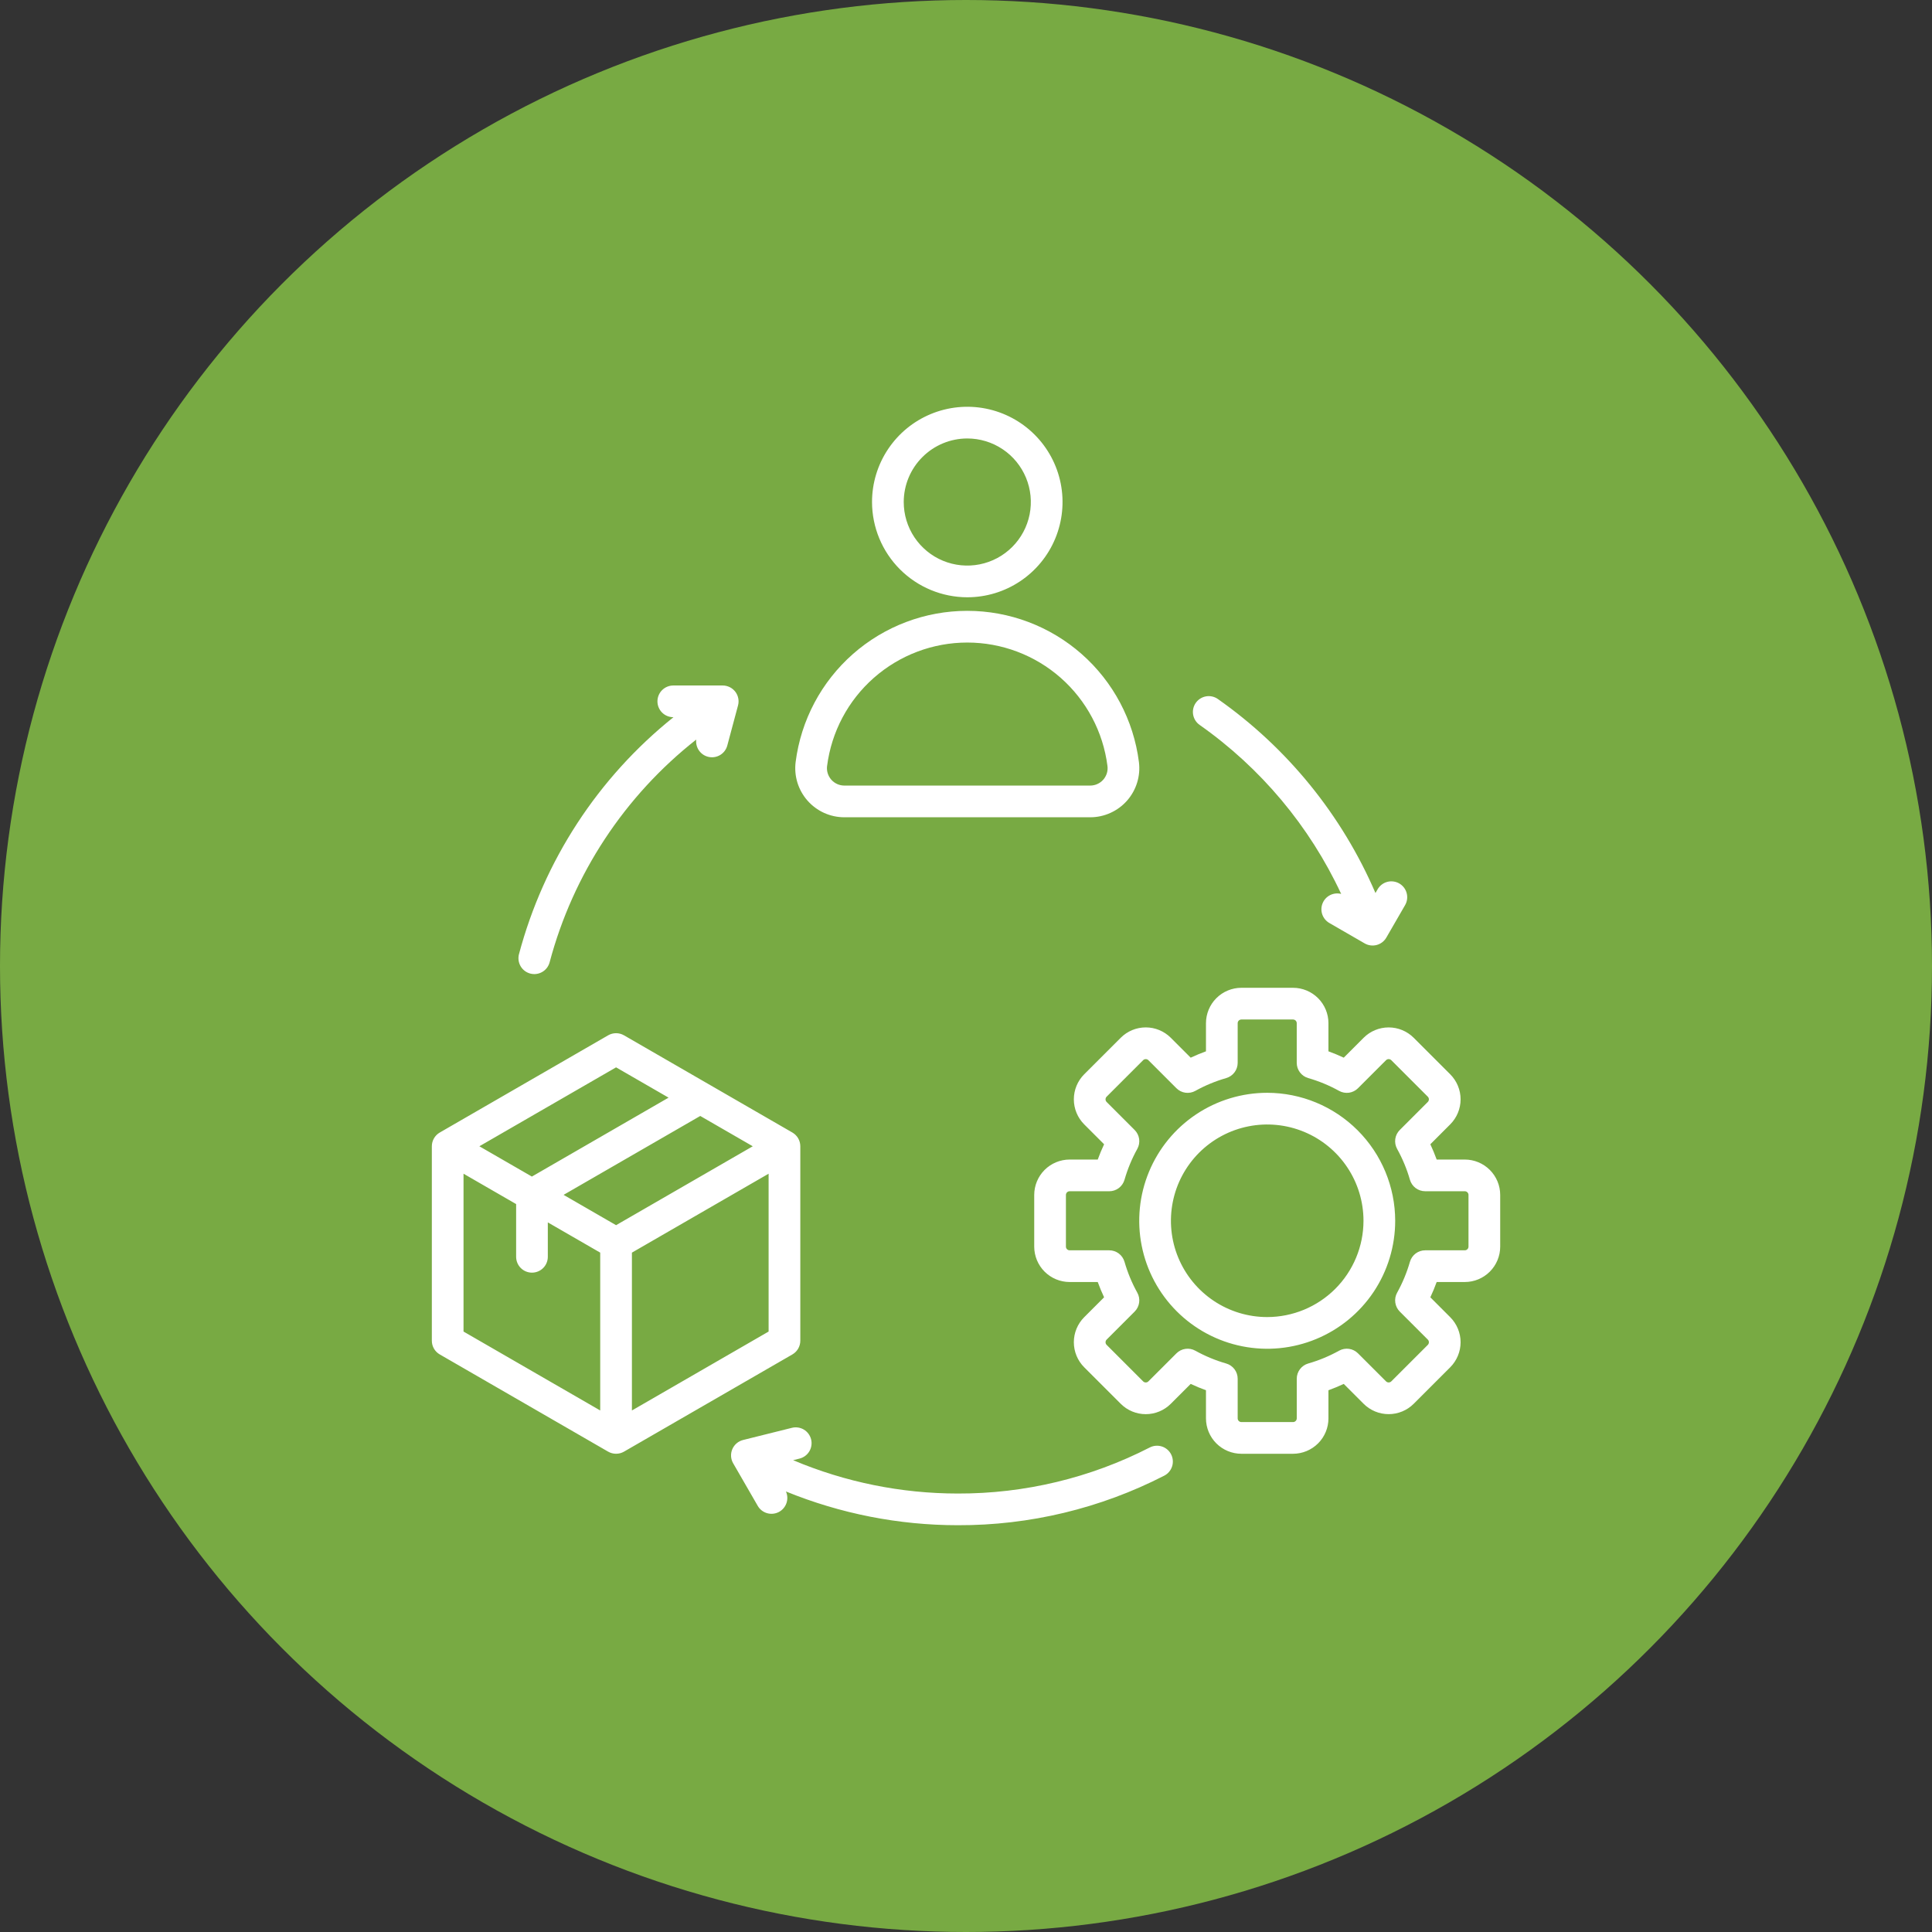 <?xml version="1.0" encoding="UTF-8"?> <svg xmlns="http://www.w3.org/2000/svg" width="100" height="100" viewBox="0 0 100 100" fill="none"><rect x="0" y="0" width="100" height="100" fill="#333333" stroke="none"/><circle cx="50" cy="50" r="50" fill="#78AA43"></circle><path d="M41.424 69.394V59.331C41.424 59.187 41.386 59.045 41.314 58.92C41.242 58.796 41.138 58.692 41.014 58.62L32.298 53.588C32.173 53.516 32.032 53.478 31.888 53.478C31.744 53.478 31.602 53.516 31.477 53.588L22.762 58.62C22.637 58.692 22.534 58.796 22.462 58.92C22.39 59.045 22.352 59.187 22.352 59.331V69.394C22.352 69.538 22.389 69.68 22.461 69.805C22.533 69.93 22.637 70.033 22.762 70.105L31.477 75.137C31.602 75.209 31.744 75.246 31.888 75.246C32.032 75.246 32.173 75.209 32.298 75.137L41.014 70.105C41.138 70.033 41.242 69.929 41.314 69.805C41.386 69.68 41.424 69.538 41.424 69.394ZM31.888 63.415L29.171 61.846L36.245 57.762L38.963 59.331L31.888 63.415ZM31.888 55.246L34.605 56.814L27.53 60.899L24.812 59.331L31.888 55.246ZM23.992 60.751L26.715 62.323V65.052C26.715 65.269 26.801 65.478 26.955 65.632C27.109 65.786 27.317 65.872 27.535 65.872C27.753 65.872 27.961 65.786 28.115 65.632C28.269 65.478 28.355 65.269 28.355 65.052V63.271L31.067 64.836V73.006L23.992 68.921V60.751ZM32.708 73.006V64.836L39.783 60.751V68.921L32.708 73.006ZM26.861 49.392C28.148 44.552 30.951 40.252 34.859 37.122H34.849C34.632 37.122 34.423 37.036 34.269 36.882C34.115 36.728 34.029 36.519 34.029 36.302C34.029 36.084 34.115 35.876 34.269 35.722C34.423 35.568 34.632 35.481 34.849 35.481H37.408C37.533 35.481 37.658 35.511 37.77 35.566C37.883 35.622 37.982 35.703 38.059 35.803C38.135 35.902 38.188 36.018 38.212 36.142C38.237 36.265 38.233 36.393 38.2 36.514L37.643 38.594C37.588 38.794 37.46 38.965 37.284 39.074C37.108 39.183 36.897 39.221 36.694 39.181C36.491 39.142 36.311 39.027 36.189 38.859C36.067 38.692 36.013 38.485 36.037 38.28C32.324 41.201 29.66 45.248 28.447 49.814C28.39 50.023 28.253 50.201 28.065 50.309C27.877 50.417 27.654 50.447 27.445 50.391C27.235 50.335 27.056 50.199 26.947 50.012C26.838 49.825 26.807 49.602 26.861 49.392V49.392ZM60.617 75.277C60.716 75.471 60.734 75.696 60.667 75.903C60.6 76.11 60.454 76.282 60.26 76.381C56.955 78.077 53.29 78.957 49.575 78.945C46.525 78.944 43.504 78.35 40.68 77.198C40.766 77.39 40.775 77.607 40.705 77.806C40.636 78.004 40.493 78.168 40.306 78.264C40.119 78.359 39.902 78.38 39.701 78.321C39.499 78.262 39.328 78.128 39.222 77.946L37.949 75.74C37.885 75.63 37.848 75.507 37.84 75.38C37.833 75.254 37.854 75.127 37.904 75.01C37.954 74.893 38.03 74.789 38.126 74.707C38.223 74.624 38.337 74.565 38.461 74.534L40.988 73.904C41.199 73.851 41.423 73.885 41.609 73.996C41.796 74.109 41.93 74.29 41.983 74.501C42.035 74.712 42.002 74.936 41.89 75.122C41.778 75.309 41.596 75.443 41.385 75.496L41.053 75.579C43.75 76.717 46.647 77.304 49.575 77.305C53.031 77.315 56.439 76.498 59.514 74.92C59.609 74.871 59.714 74.841 59.822 74.833C59.929 74.824 60.037 74.837 60.139 74.87C60.242 74.903 60.337 74.956 60.419 75.026C60.501 75.096 60.568 75.181 60.617 75.277ZM61.893 36.381C62.018 36.203 62.208 36.082 62.422 36.044C62.636 36.006 62.857 36.055 63.035 36.18C66.632 38.708 69.456 42.185 71.194 46.223L71.301 46.037C71.354 45.943 71.425 45.859 71.511 45.792C71.596 45.725 71.694 45.676 71.799 45.647C71.904 45.618 72.013 45.611 72.121 45.625C72.229 45.639 72.333 45.674 72.427 45.728C72.521 45.782 72.603 45.855 72.669 45.941C72.735 46.027 72.783 46.126 72.81 46.231C72.838 46.336 72.844 46.446 72.829 46.553C72.814 46.661 72.777 46.764 72.722 46.858L71.756 48.53C71.647 48.718 71.468 48.856 71.258 48.912C71.048 48.968 70.824 48.939 70.635 48.83L68.805 47.773C68.634 47.674 68.504 47.516 68.44 47.329C68.376 47.141 68.382 46.937 68.457 46.754C68.531 46.57 68.67 46.42 68.847 46.331C69.024 46.242 69.227 46.22 69.419 46.269C67.784 42.763 65.259 39.748 62.094 37.523C61.916 37.398 61.795 37.208 61.757 36.994C61.719 36.779 61.768 36.559 61.893 36.381V36.381ZM75.819 60.018H74.362C74.265 59.749 74.155 59.486 74.034 59.227L75.064 58.196C75.407 57.852 75.6 57.387 75.6 56.901C75.6 56.416 75.407 55.95 75.064 55.606L73.172 53.714C72.828 53.371 72.362 53.179 71.877 53.179C71.391 53.179 70.926 53.371 70.582 53.714L69.552 54.745C69.293 54.623 69.029 54.514 68.76 54.416V52.959C68.76 52.474 68.566 52.008 68.223 51.665C67.88 51.322 67.414 51.129 66.929 51.128H64.252C63.767 51.129 63.302 51.322 62.958 51.665C62.615 52.008 62.422 52.474 62.421 52.959V54.416C62.153 54.514 61.889 54.623 61.63 54.745L60.599 53.714C60.256 53.371 59.79 53.178 59.304 53.178C58.819 53.178 58.353 53.371 58.01 53.714L56.117 55.606C55.774 55.95 55.582 56.416 55.582 56.901C55.582 57.387 55.774 57.852 56.117 58.196L57.148 59.227C57.026 59.486 56.917 59.749 56.819 60.018H55.363C54.877 60.019 54.412 60.212 54.068 60.555C53.725 60.899 53.532 61.364 53.531 61.849V64.526C53.532 65.011 53.725 65.477 54.068 65.82C54.412 66.163 54.877 66.356 55.363 66.357H56.819C56.917 66.626 57.026 66.889 57.148 67.148L56.117 68.179C55.774 68.523 55.582 68.988 55.582 69.474C55.582 69.959 55.774 70.425 56.117 70.769L58.01 72.661C58.353 73.004 58.819 73.197 59.304 73.197C59.79 73.197 60.256 73.004 60.599 72.661L61.63 71.631C61.889 71.752 62.152 71.862 62.421 71.959V73.416C62.422 73.901 62.615 74.367 62.958 74.71C63.302 75.053 63.767 75.246 64.253 75.247H66.929C67.414 75.246 67.88 75.053 68.223 74.71C68.567 74.367 68.76 73.901 68.76 73.416V71.959C69.029 71.862 69.292 71.752 69.552 71.631L70.582 72.661C70.926 73.004 71.391 73.196 71.877 73.196C72.362 73.196 72.828 73.004 73.172 72.661L75.064 70.769C75.407 70.425 75.6 69.959 75.6 69.474C75.6 68.989 75.407 68.523 75.064 68.179L74.034 67.148C74.155 66.89 74.265 66.626 74.362 66.357H75.819C76.304 66.357 76.77 66.163 77.113 65.82C77.456 65.477 77.65 65.011 77.65 64.526V61.849C77.65 61.364 77.456 60.898 77.113 60.555C76.77 60.212 76.304 60.019 75.819 60.018ZM76.009 64.526C76.009 64.576 75.988 64.624 75.953 64.66C75.917 64.695 75.869 64.716 75.819 64.716H73.766C73.588 64.716 73.415 64.774 73.273 64.881C73.131 64.989 73.027 65.139 72.978 65.31C72.818 65.866 72.596 66.403 72.315 66.909C72.228 67.064 72.195 67.244 72.22 67.421C72.245 67.597 72.326 67.761 72.452 67.887L73.905 69.339C73.94 69.375 73.96 69.423 73.959 69.474C73.959 69.499 73.955 69.523 73.945 69.547C73.936 69.57 73.922 69.591 73.905 69.609L72.012 71.501C71.976 71.536 71.927 71.555 71.877 71.555C71.827 71.555 71.779 71.536 71.743 71.501L70.29 70.049C70.164 69.923 70.001 69.841 69.824 69.816C69.648 69.792 69.468 69.825 69.312 69.911C68.806 70.192 68.27 70.415 67.714 70.574C67.543 70.623 67.392 70.727 67.285 70.869C67.178 71.011 67.12 71.185 67.12 71.363V73.416C67.119 73.466 67.099 73.514 67.063 73.55C67.028 73.585 66.98 73.606 66.929 73.606H64.252C64.202 73.606 64.154 73.585 64.118 73.55C64.083 73.514 64.062 73.466 64.062 73.416V71.363C64.062 71.185 64.004 71.012 63.897 70.87C63.79 70.728 63.639 70.624 63.468 70.575C62.912 70.415 62.376 70.192 61.87 69.912C61.714 69.825 61.534 69.792 61.358 69.817C61.181 69.842 61.018 69.923 60.892 70.049L59.439 71.501C59.403 71.537 59.355 71.556 59.305 71.556C59.254 71.556 59.206 71.537 59.17 71.501L57.278 69.609C57.242 69.573 57.223 69.524 57.223 69.474C57.223 69.424 57.242 69.376 57.278 69.339L58.73 67.887C58.856 67.761 58.937 67.598 58.962 67.421C58.987 67.245 58.953 67.065 58.867 66.909C58.586 66.403 58.364 65.867 58.204 65.31C58.155 65.139 58.051 64.989 57.909 64.881C57.767 64.774 57.593 64.716 57.415 64.716H55.363C55.312 64.716 55.264 64.695 55.228 64.66C55.193 64.624 55.173 64.576 55.172 64.526V61.849C55.173 61.799 55.193 61.751 55.228 61.715C55.264 61.68 55.312 61.659 55.363 61.659H57.415C57.593 61.659 57.767 61.601 57.909 61.494C58.051 61.386 58.155 61.236 58.204 61.065C58.364 60.509 58.586 59.972 58.867 59.466C58.953 59.31 58.986 59.131 58.962 58.954C58.937 58.778 58.855 58.614 58.73 58.489L57.277 57.036C57.26 57.018 57.246 56.997 57.236 56.974C57.227 56.951 57.222 56.926 57.223 56.901C57.222 56.851 57.242 56.802 57.277 56.766L59.169 54.874C59.206 54.839 59.254 54.82 59.304 54.82C59.355 54.82 59.403 54.839 59.439 54.874L60.891 56.326C61.017 56.452 61.181 56.534 61.357 56.559C61.534 56.583 61.714 56.55 61.869 56.464C62.375 56.183 62.912 55.961 63.468 55.801C63.639 55.752 63.79 55.648 63.897 55.506C64.004 55.364 64.062 55.19 64.062 55.012V52.959C64.062 52.909 64.083 52.861 64.118 52.825C64.154 52.79 64.202 52.77 64.252 52.769H66.929C66.979 52.77 67.027 52.79 67.063 52.825C67.098 52.861 67.119 52.909 67.119 52.959V55.012C67.119 55.19 67.177 55.364 67.284 55.506C67.392 55.648 67.542 55.752 67.713 55.801C68.27 55.961 68.806 56.183 69.312 56.464C69.468 56.55 69.647 56.583 69.824 56.559C70 56.534 70.164 56.452 70.29 56.326L71.742 54.874C71.778 54.839 71.827 54.819 71.877 54.819C71.927 54.819 71.975 54.839 72.012 54.874L73.904 56.766C73.939 56.802 73.959 56.851 73.959 56.901C73.959 56.951 73.939 57 73.904 57.036L72.452 58.488C72.326 58.614 72.244 58.778 72.219 58.954C72.195 59.13 72.228 59.31 72.314 59.466C72.595 59.972 72.818 60.508 72.978 61.065C73.027 61.236 73.13 61.386 73.272 61.493C73.415 61.6 73.588 61.658 73.766 61.658H75.819C75.869 61.659 75.917 61.679 75.953 61.715C75.988 61.751 76.009 61.799 76.009 61.849V64.526ZM65.591 56.563C64.281 56.563 63 56.952 61.91 57.68C60.821 58.408 59.972 59.442 59.471 60.653C58.969 61.863 58.838 63.195 59.094 64.48C59.349 65.765 59.98 66.945 60.907 67.872C61.833 68.798 63.014 69.429 64.299 69.684C65.584 69.94 66.915 69.809 68.126 69.307C69.336 68.806 70.371 67.957 71.099 66.868C71.826 65.778 72.215 64.498 72.215 63.188C72.213 61.431 71.514 59.748 70.272 58.506C69.031 57.264 67.347 56.565 65.591 56.563ZM65.591 68.171C64.605 68.171 63.641 67.879 62.822 67.331C62.002 66.783 61.364 66.005 60.986 65.094C60.609 64.184 60.511 63.182 60.703 62.215C60.895 61.248 61.37 60.361 62.067 59.663C62.764 58.967 63.652 58.492 64.618 58.3C65.585 58.107 66.587 58.206 67.498 58.583C68.409 58.961 69.187 59.599 69.734 60.419C70.282 61.238 70.574 62.202 70.574 63.188C70.573 64.509 70.047 65.775 69.113 66.71C68.179 67.644 66.912 68.169 65.591 68.171ZM50.066 30.915C51.041 30.915 51.995 30.626 52.805 30.084C53.616 29.542 54.248 28.772 54.621 27.872C54.994 26.971 55.092 25.979 54.902 25.023C54.712 24.067 54.242 23.188 53.553 22.499C52.863 21.809 51.985 21.34 51.028 21.149C50.072 20.959 49.081 21.057 48.18 21.43C47.279 21.803 46.509 22.435 45.967 23.246C45.425 24.056 45.136 25.01 45.136 25.985C45.138 27.292 45.658 28.545 46.582 29.469C47.506 30.393 48.759 30.913 50.066 30.915ZM50.066 22.695C50.717 22.695 51.353 22.888 51.894 23.25C52.435 23.611 52.856 24.125 53.105 24.726C53.354 25.327 53.42 25.988 53.293 26.627C53.166 27.265 52.852 27.851 52.392 28.311C51.932 28.771 51.346 29.084 50.708 29.211C50.07 29.338 49.409 29.273 48.807 29.024C48.206 28.775 47.693 28.353 47.331 27.812C46.97 27.271 46.777 26.635 46.777 25.985C46.778 25.113 47.125 24.276 47.742 23.66C48.358 23.043 49.194 22.696 50.066 22.695ZM43.703 42.302H56.43C56.79 42.302 57.147 42.225 57.475 42.076C57.804 41.928 58.097 41.711 58.336 41.441C58.574 41.17 58.752 40.852 58.858 40.507C58.964 40.163 58.996 39.799 58.95 39.441C58.675 37.28 57.621 35.292 55.986 33.852C54.35 32.412 52.246 31.617 50.066 31.617C47.887 31.617 45.783 32.412 44.147 33.852C42.512 35.292 41.458 37.28 41.182 39.441C41.137 39.799 41.168 40.163 41.274 40.507C41.38 40.852 41.559 41.17 41.797 41.441C42.035 41.711 42.329 41.928 42.657 42.077C42.986 42.225 43.343 42.302 43.703 42.302H43.703ZM42.81 39.648C43.035 37.882 43.896 36.259 45.232 35.083C46.568 33.907 48.286 33.258 50.066 33.258C51.846 33.258 53.565 33.907 54.901 35.083C56.236 36.259 57.097 37.882 57.322 39.648C57.339 39.774 57.328 39.903 57.29 40.025C57.252 40.147 57.189 40.26 57.105 40.356C57.02 40.452 56.916 40.529 56.8 40.581C56.683 40.634 56.557 40.661 56.429 40.661H43.703C43.575 40.661 43.449 40.634 43.332 40.581C43.216 40.529 43.112 40.452 43.027 40.356C42.943 40.26 42.88 40.147 42.842 40.025C42.804 39.903 42.793 39.774 42.809 39.648H42.81Z" fill="white"></path></svg> 